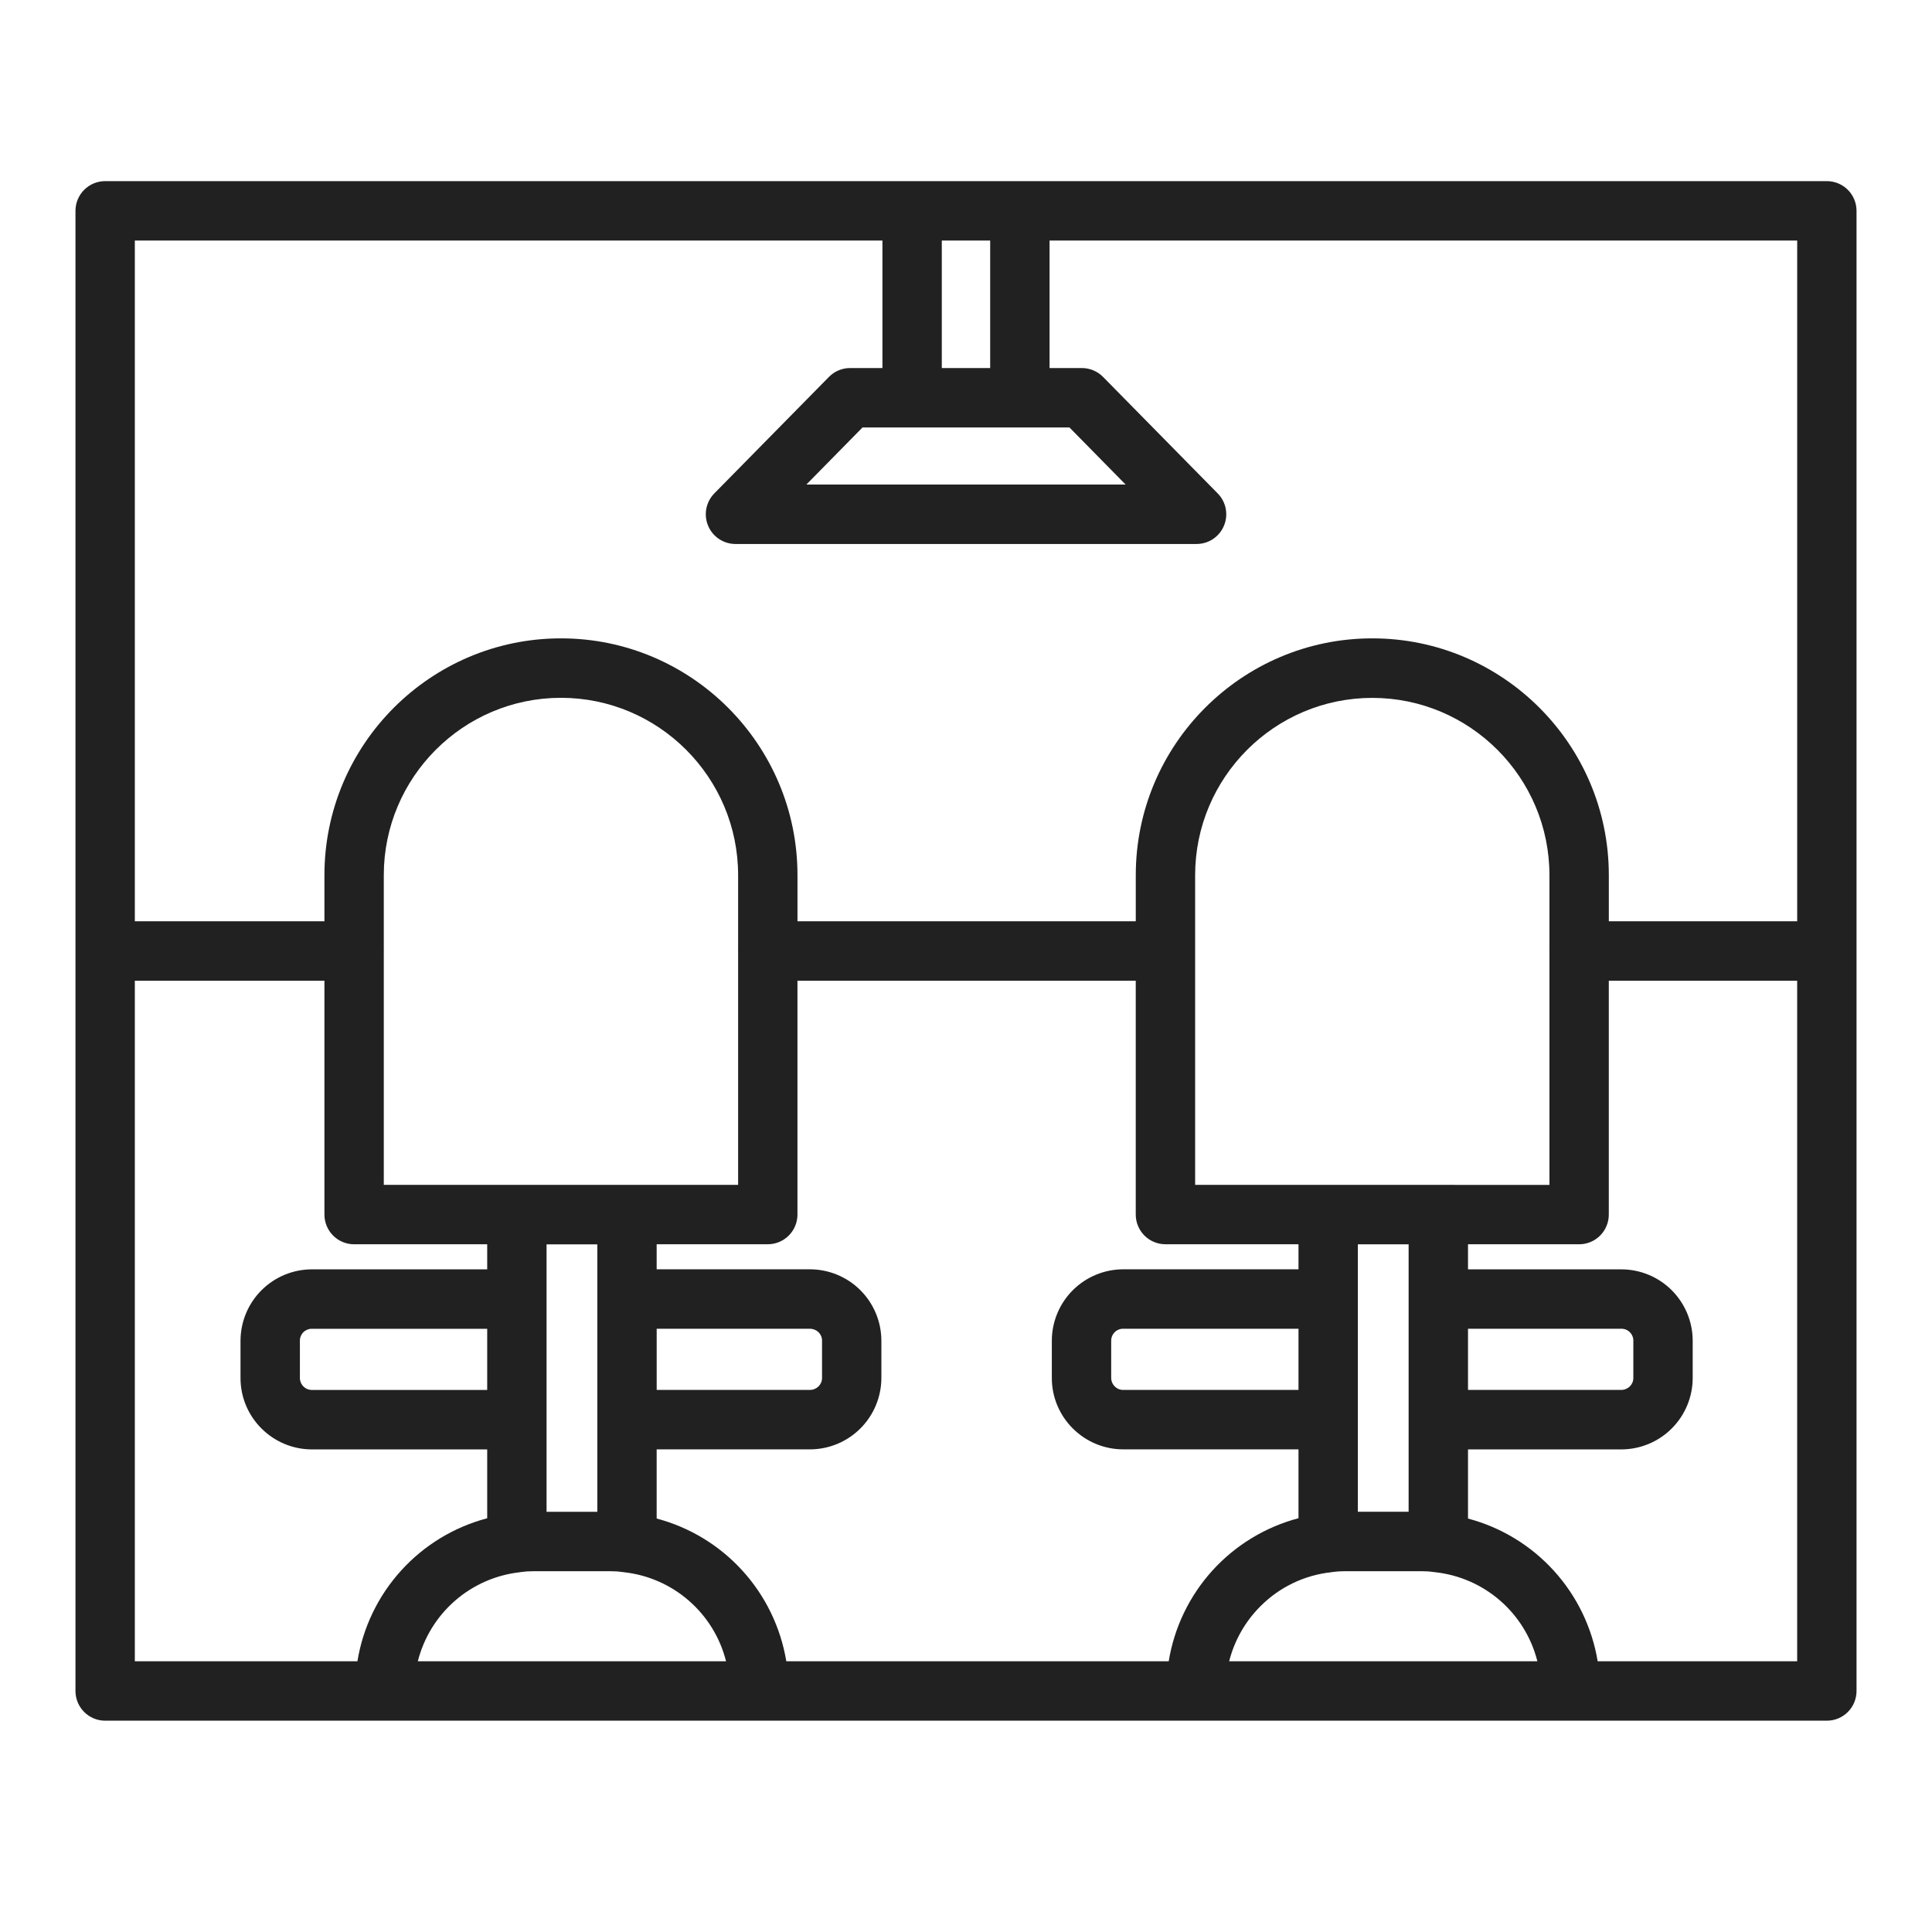 <svg xmlns="http://www.w3.org/2000/svg" fill="none" viewBox="0 0 80 80" height="80" width="80">
<g clip-path="url(#clip0_10095_661)">
<path fill="#212121" d="M75.646 7.5H4.354C4.028 7.5 3.716 7.63 3.485 7.86C3.255 8.091 3.125 8.404 3.125 8.731V70.019C3.125 70.346 3.255 70.659 3.485 70.89C3.716 71.12 4.028 71.25 4.354 71.25H75.646C75.972 71.25 76.285 71.12 76.515 70.89C76.746 70.659 76.875 70.346 76.875 70.019V8.731C76.875 8.404 76.746 8.091 76.515 7.86C76.285 7.63 75.972 7.5 75.646 7.5ZM41.001 9.961V15.24H38.998V9.961H41.001ZM37.769 17.701H44.285L46.609 20.064H33.39L35.714 17.701H37.769ZM36.54 9.961V15.24H35.2C35.037 15.24 34.876 15.272 34.726 15.335C34.575 15.398 34.439 15.491 34.325 15.607L29.579 20.43C29.409 20.603 29.294 20.822 29.248 21.061C29.202 21.299 29.227 21.545 29.321 21.769C29.414 21.993 29.572 22.184 29.773 22.319C29.975 22.453 30.212 22.525 30.454 22.525H49.546C49.788 22.525 50.026 22.454 50.228 22.32C50.43 22.185 50.588 21.994 50.681 21.77C50.775 21.546 50.8 21.299 50.754 21.061C50.708 20.822 50.592 20.603 50.421 20.43L45.675 15.607C45.561 15.491 45.425 15.399 45.274 15.336C45.124 15.273 44.963 15.24 44.8 15.24H43.46V9.961H74.418V38.148H66.618V36.238C66.618 30.831 62.225 26.433 56.824 26.433C51.423 26.433 47.03 30.831 47.03 36.238V38.148H33.022V36.238C33.022 30.831 28.629 26.433 23.228 26.433C17.827 26.433 13.434 30.831 13.434 36.238V38.148H5.583V9.961H36.541H36.54ZM53.768 57.554H46.516C46.384 57.556 46.257 57.505 46.163 57.412C46.068 57.32 46.014 57.194 46.012 57.062V55.511C46.012 55.446 46.025 55.381 46.051 55.321C46.077 55.26 46.114 55.206 46.161 55.16C46.208 55.114 46.263 55.078 46.324 55.054C46.385 55.03 46.45 55.019 46.516 55.021H53.768V57.555V57.554ZM56.226 51.525H58.328V62.599H56.226V51.525ZM60.787 55.021H67.129C67.195 55.019 67.26 55.03 67.321 55.054C67.382 55.078 67.438 55.114 67.484 55.16C67.531 55.206 67.569 55.26 67.594 55.321C67.62 55.381 67.633 55.446 67.633 55.511V57.062C67.633 57.334 67.407 57.554 67.129 57.554H60.787V55.021ZM53.768 52.559H46.516C45.732 52.559 44.98 52.869 44.425 53.422C43.87 53.976 43.556 54.727 43.554 55.511V57.062C43.554 58.69 44.882 60.015 46.516 60.015H53.768V62.866C52.397 63.228 51.159 63.98 50.205 65.031C49.252 66.082 48.622 67.388 48.394 68.789H32.559C32.328 67.391 31.698 66.089 30.746 65.041C29.794 63.992 28.559 63.242 27.191 62.879V60.015H33.533C34.317 60.016 35.069 59.705 35.624 59.152C36.18 58.598 36.493 57.847 36.496 57.062V55.511C36.493 54.727 36.18 53.976 35.624 53.422C35.069 52.869 34.317 52.559 33.533 52.559H27.191V51.522H31.792C32.118 51.522 32.43 51.392 32.661 51.162C32.891 50.931 33.021 50.618 33.021 50.292V40.61H47.029V50.292C47.029 50.618 47.158 50.931 47.389 51.162C47.619 51.392 47.932 51.522 48.258 51.522H53.768V52.559ZM15.892 39.398C15.892 39.392 15.896 39.387 15.896 39.379C15.896 39.372 15.892 39.368 15.892 39.361V36.239C15.892 32.189 19.183 28.895 23.228 28.895C27.273 28.895 30.564 32.189 30.564 36.239V39.361C30.564 39.367 30.56 39.372 30.56 39.379C30.56 39.387 30.564 39.39 30.564 39.398V49.062H15.892V39.398ZM27.192 55.021H33.535C33.816 55.021 34.039 55.237 34.039 55.511V57.062C34.039 57.334 33.812 57.554 33.535 57.554H27.192V55.021ZM20.174 57.555H12.921C12.79 57.557 12.662 57.506 12.568 57.413C12.474 57.321 12.419 57.195 12.418 57.063V55.513C12.418 55.447 12.431 55.382 12.457 55.322C12.482 55.261 12.519 55.207 12.566 55.161C12.613 55.115 12.669 55.08 12.73 55.056C12.791 55.032 12.856 55.02 12.921 55.022H20.174V57.555ZM22.632 51.526H24.734V62.601H22.632V51.526ZM49.488 49.062V39.389L49.489 39.38L49.488 39.372V36.242C49.488 32.192 52.779 28.898 56.824 28.898C60.869 28.898 64.159 32.192 64.159 36.242V39.355C64.159 39.364 64.155 39.372 64.155 39.382C64.155 39.392 64.159 39.399 64.159 39.409V49.064L49.488 49.062ZM5.583 40.611H13.434V50.293C13.434 50.619 13.564 50.932 13.794 51.163C14.025 51.394 14.337 51.523 14.663 51.523H20.174V52.561H12.921C12.138 52.56 11.386 52.87 10.831 53.423C10.275 53.977 9.962 54.728 9.959 55.513V57.063C9.959 58.691 11.288 60.017 12.921 60.017H20.174V62.868C18.802 63.229 17.564 63.981 16.611 65.032C15.657 66.083 15.028 67.389 14.8 68.79H5.583V40.611ZM17.301 68.79C17.547 67.817 18.083 66.943 18.839 66.284C19.595 65.625 20.533 65.213 21.529 65.103C21.542 65.103 21.55 65.095 21.561 65.094C21.571 65.092 21.58 65.097 21.59 65.095C21.761 65.069 21.931 65.06 22.102 65.06H25.261C25.433 65.06 25.604 65.069 25.775 65.095L25.819 65.099C25.824 65.099 25.827 65.102 25.831 65.102C26.829 65.21 27.769 65.622 28.525 66.281C29.282 66.94 29.819 67.815 30.064 68.789L17.301 68.79ZM50.897 68.79C51.115 67.927 51.563 67.138 52.194 66.51C52.981 65.718 54.016 65.222 55.125 65.103C55.137 65.103 55.146 65.095 55.157 65.094C55.167 65.092 55.175 65.097 55.185 65.095C55.356 65.069 55.528 65.06 55.699 65.06H58.858C59.029 65.06 59.2 65.069 59.371 65.095L59.415 65.099C59.42 65.099 59.422 65.102 59.427 65.102C60.424 65.21 61.364 65.622 62.121 66.281C62.878 66.94 63.414 67.815 63.659 68.789L50.897 68.79ZM66.156 68.79C65.925 67.392 65.295 66.09 64.343 65.042C63.39 63.993 62.155 63.242 60.787 62.88V60.017H67.129C67.913 60.017 68.665 59.707 69.22 59.153C69.776 58.599 70.089 57.848 70.091 57.063V55.513C70.089 54.728 69.775 53.977 69.22 53.423C68.665 52.87 67.913 52.56 67.129 52.561H60.787V51.523H65.388C65.713 51.523 66.026 51.394 66.257 51.163C66.487 50.932 66.617 50.619 66.617 50.293V40.611H74.417V68.79H66.156Z"></path>
</g>
<defs>
<clipPath id="clip0_10095_661">
<rect fill="white" height="80" width="80"></rect>
</clipPath>
</defs>
</svg>
